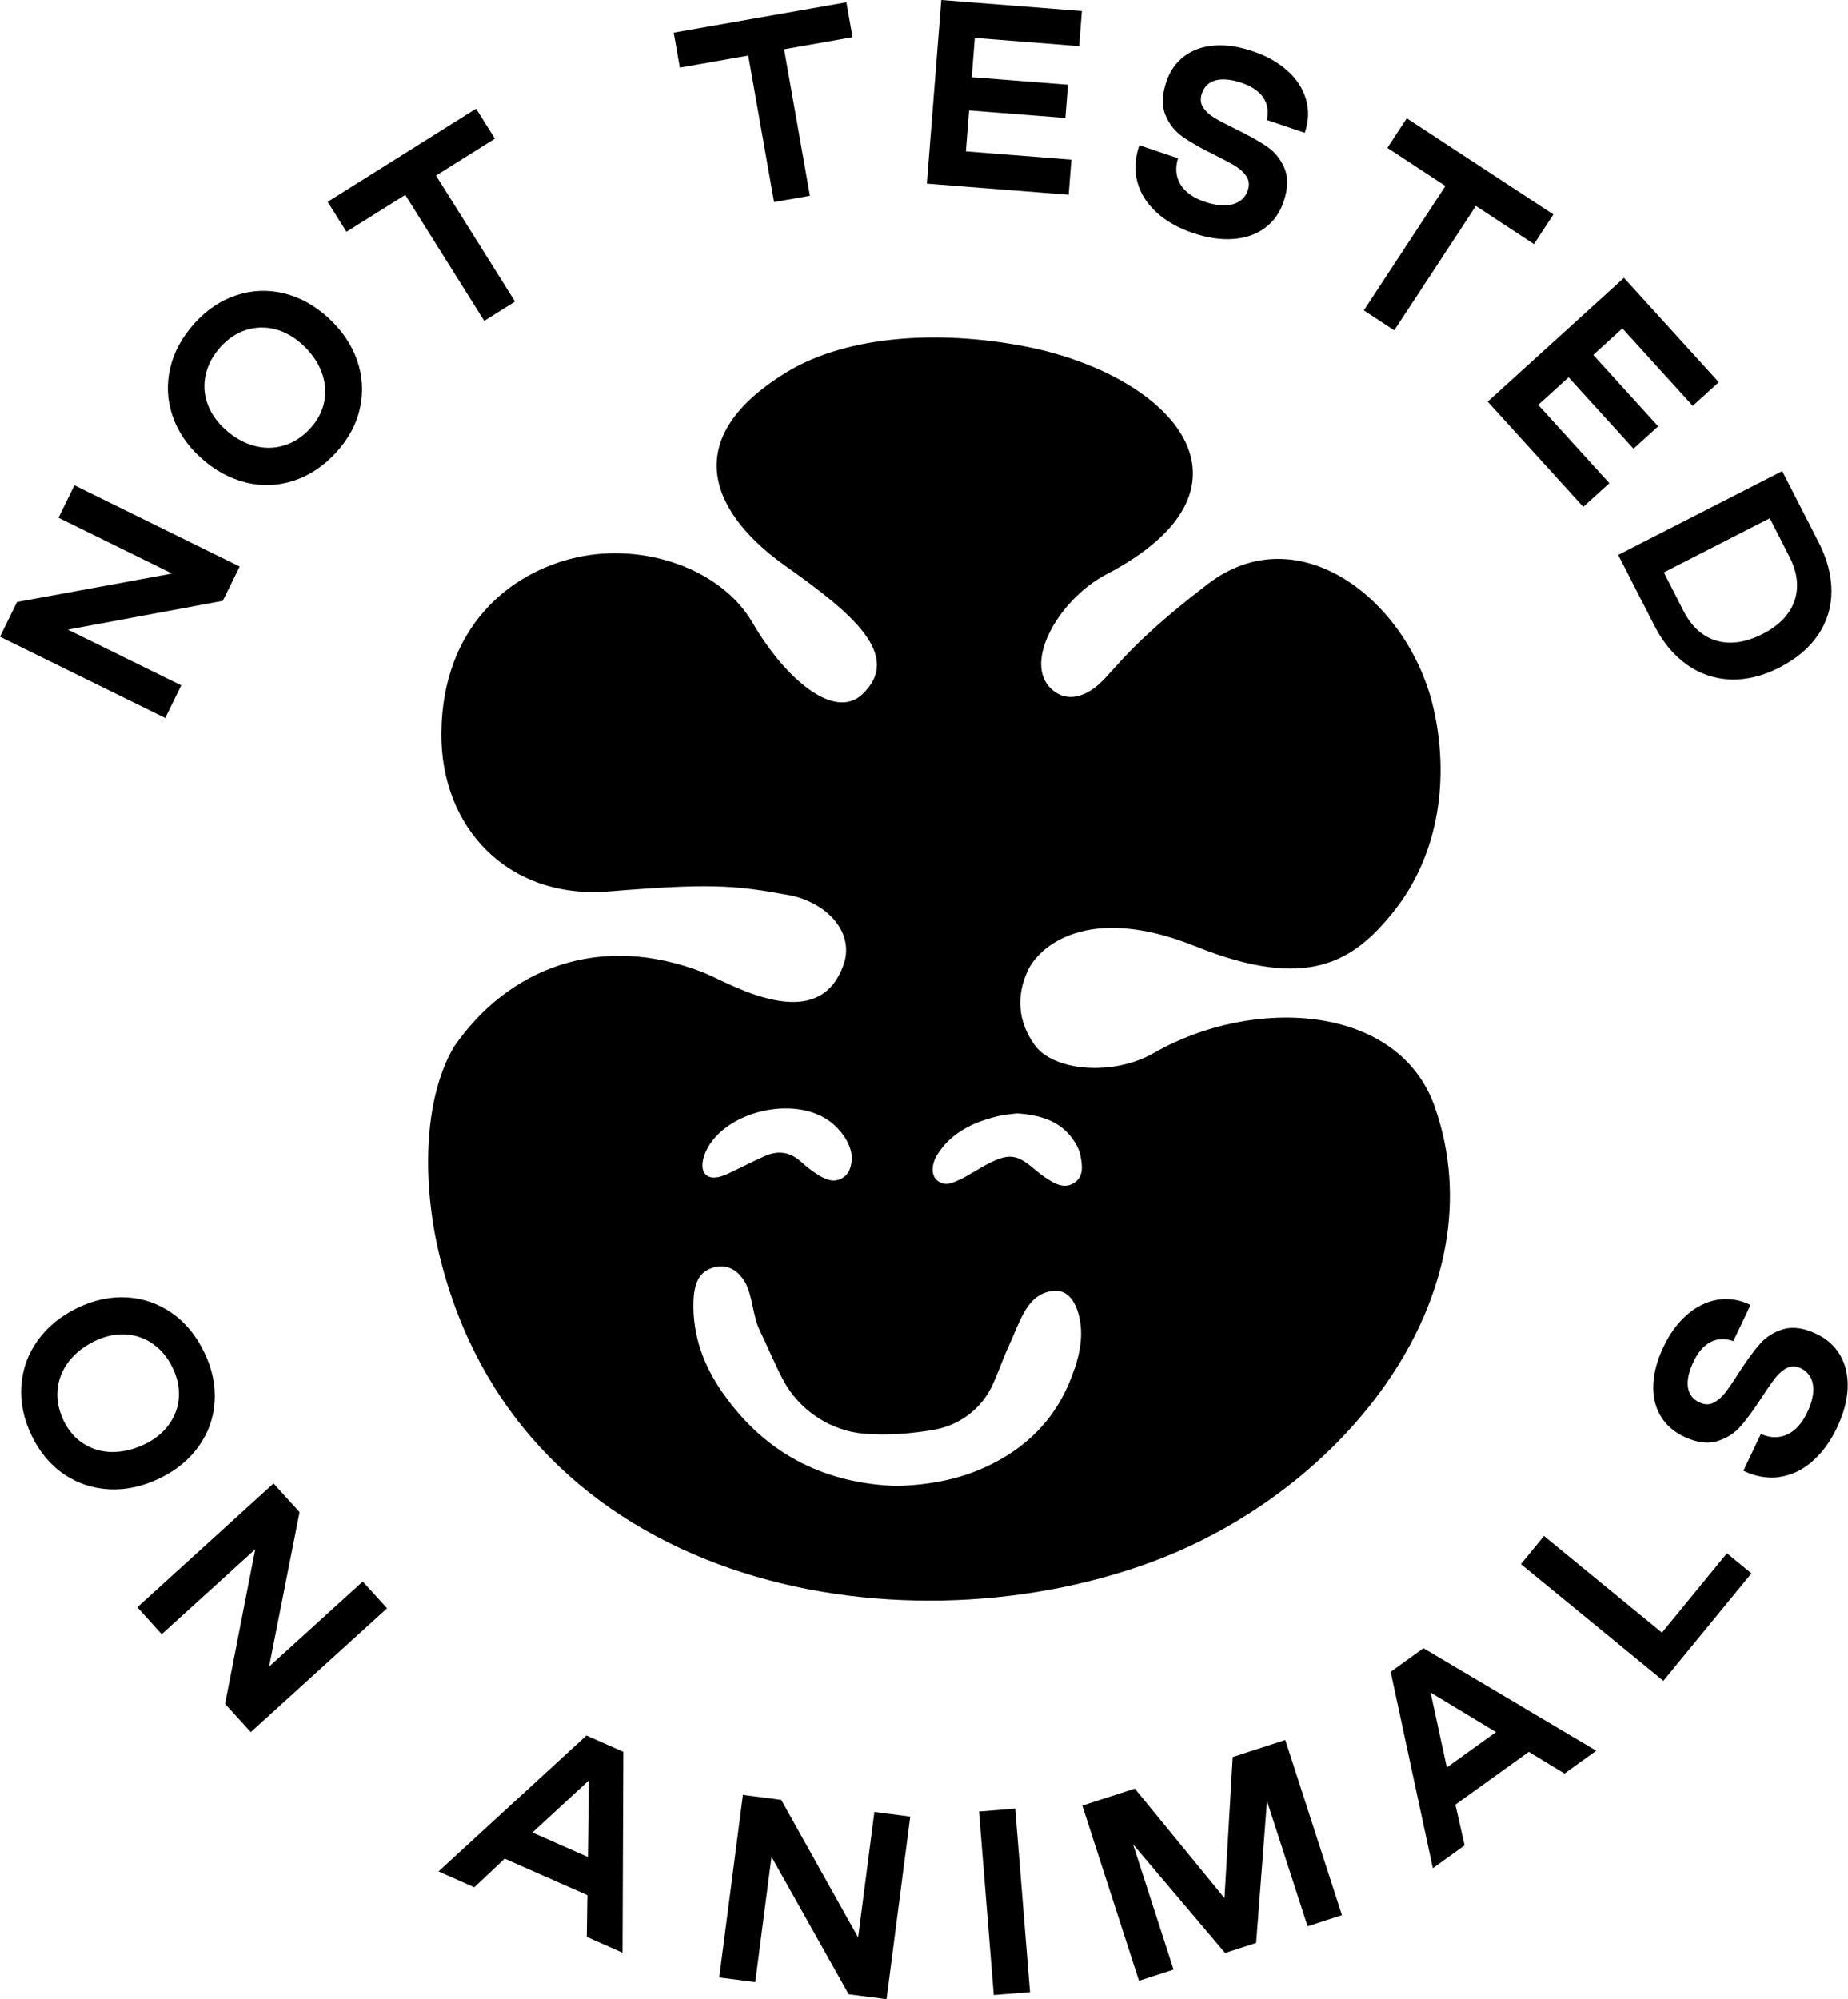 <svg viewBox="0 0 211.26 228.52" xmlns="http://www.w3.org/2000/svg" id="Layer_2"><defs><style>.cls-1{stroke-width:0px;}</style></defs><g id="Layer_1-2"><path d="m4.31,153.22c1.11-1.55,2.63-2.79,4.55-3.72,1.89-.91,3.77-1.31,5.65-1.2,1.88.11,3.59.71,5.14,1.79s2.79,2.59,3.71,4.51c.91,1.89,1.3,3.76,1.18,5.63-.12,1.86-.73,3.56-1.82,5.09-1.09,1.53-2.57,2.75-4.46,3.66-1.92.93-3.83,1.35-5.74,1.26-1.9-.09-3.63-.66-5.19-1.71-1.55-1.05-2.79-2.53-3.7-4.41-.93-1.92-1.32-3.83-1.19-5.72.13-1.9.75-3.62,1.87-5.17Zm8.52,12.75c1.22.01,2.45-.28,3.7-.88,1.17-.56,2.09-1.31,2.77-2.24.68-.93,1.06-1.96,1.14-3.09.08-1.13-.15-2.27-.7-3.4-.56-1.17-1.32-2.08-2.27-2.75-.95-.66-2-1.02-3.15-1.08-1.15-.06-2.31.2-3.48.76-1.25.6-2.24,1.39-2.99,2.36-.74.97-1.17,2.04-1.27,3.22-.1,1.17.13,2.34.69,3.51.56,1.15,1.32,2.04,2.29,2.65.97.62,2.06.93,3.28.95Zm21.42,6.87l-3.49,17.67,10.71-9.73,2.78,3.06-15.58,14.15-2.94-3.23,3.45-17.67-10.69,9.71-2.79-3.08,15.57-14.15,2.97,3.27Zm37.01,27.41l-.09,22.96-4.09-1.81.07-4.77-9.45-4.17-3.48,3.27-4.09-1.81,16.91-15.54,4.24,1.87Zm-3.95,3.27l-6.44,5.95,6.34,2.8.11-8.75Zm22,2.22l8.79,15.73,1.86-14.35,4.1.53-2.71,20.87-4.33-.56-8.82-15.71-1.86,14.32-4.12-.53,2.71-20.87,4.39.57Zm26.75,1l1.69,20.98-4.14.33-1.69-20.98,4.14-.33Zm13.68-2.28l10.24,12.51.94-16.13,6.01-1.95,6.48,20.03-3.93,1.27-4.64-14.32-1.24,16.22-3.55,1.15-10.52-12.42,4.63,14.32-3.95,1.28-6.48-20.03,6.01-1.94Zm32.99-16.06l19.75,11.72-3.63,2.61-4.08-2.48-8.39,6.03,1.05,4.66-3.63,2.61-4.82-22.45,3.76-2.71Zm.81,5.06l1.86,8.57,5.62-4.04-7.49-4.53Zm12.97-17.88l13.48,11.04,7.43-9.07,2.8,2.3-10.07,12.28-16.28-13.34,2.63-3.21Zm26.93-6.74c-1.35.19-2.73-.05-4.14-.72l2-4.21c1.07.47,2.08.5,3,.07.93-.42,1.69-1.26,2.29-2.51.58-1.22.8-2.27.67-3.16-.14-.89-.6-1.52-1.38-1.9-.56-.27-1.08-.28-1.57-.05-.48.23-.93.6-1.33,1.11-.4.51-.92,1.26-1.57,2.25-.9,1.4-1.72,2.51-2.44,3.33-.72.82-1.63,1.38-2.71,1.7-1.09.32-2.34.14-3.77-.54-1.19-.57-2.08-1.37-2.68-2.4-.6-1.03-.87-2.22-.81-3.57.06-1.35.45-2.78,1.18-4.31.72-1.51,1.61-2.72,2.68-3.65,1.07-.93,2.23-1.5,3.48-1.71,1.25-.21,2.51-.02,3.78.59l-1.97,4.14c-.92-.34-1.78-.31-2.57.09-.79.4-1.45,1.15-1.98,2.26-.54,1.14-.75,2.11-.64,2.91.12.8.55,1.39,1.31,1.74.58.28,1.11.29,1.6.05.49-.24.93-.62,1.34-1.13.4-.52.92-1.27,1.54-2.25.91-1.42,1.72-2.53,2.43-3.34.71-.81,1.61-1.38,2.7-1.7,1.09-.32,2.35-.13,3.79.55,1.19.57,2.09,1.38,2.7,2.44.62,1.06.9,2.3.85,3.73-.05,1.42-.46,2.95-1.23,4.56-.76,1.6-1.71,2.89-2.85,3.87-1.13.98-2.38,1.56-3.73,1.75ZM1.95,68.81l17.72-3.25-12.98-6.38,1.82-3.71,18.89,9.29-1.93,3.92-17.71,3.29,12.96,6.37-1.83,3.73L0,72.78l1.95-3.97Zm26.13-13.67c-1.86-.46-3.57-1.4-5.15-2.84-1.55-1.41-2.62-3.01-3.22-4.8-.6-1.78-.68-3.6-.25-5.44.43-1.84,1.37-3.55,2.8-5.13,1.41-1.55,3.01-2.61,4.79-3.19,1.78-.58,3.58-.65,5.4-.21,1.83.44,3.51,1.37,5.06,2.78,1.57,1.44,2.68,3.06,3.31,4.86.63,1.8.74,3.62.34,5.46s-1.31,3.53-2.72,5.08c-1.44,1.57-3.06,2.65-4.87,3.24-1.81.59-3.64.65-5.5.2Zm8.67-12.66c-.44-1.14-1.17-2.17-2.2-3.11-.96-.87-1.99-1.45-3.11-1.74-1.11-.28-2.21-.25-3.3.09-1.08.34-2.05.98-2.9,1.91-.87.96-1.44,2-1.71,3.13-.26,1.13-.21,2.24.17,3.33.38,1.09,1.04,2.07,2,2.95,1.02.94,2.12,1.57,3.3,1.9,1.18.33,2.33.33,3.46-.02,1.13-.34,2.13-.99,3.01-1.95.86-.95,1.4-1.98,1.61-3.11.21-1.13.1-2.26-.34-3.4Zm2.86-15.98l-2.15-3.43,16.97-10.65,2.15,3.43-6.73,4.22,9.03,14.4-3.52,2.21-9.03-14.4-6.73,4.22ZM77.72,7.72l-.7-3.99L96.76.26l.7,3.99-7.82,1.38,2.95,16.75-4.1.72-2.95-16.75-7.82,1.38ZM123.68,1.26l-.31,4.01-11.93-.94-.35,4.49,11,.86-.3,3.8-11-.86-.37,4.68,12.06.95-.31,4.01-16.21-1.27,1.65-20.99,16.07,1.26Zm6.34,19.54c-.35-1.32-.28-2.72.23-4.2l4.42,1.49c-.34,1.12-.25,2.12.28,2.99.53.87,1.45,1.53,2.76,1.98,1.28.43,2.35.53,3.22.29.87-.24,1.44-.77,1.72-1.6.2-.59.15-1.11-.13-1.56-.29-.45-.71-.85-1.26-1.19-.55-.34-1.36-.77-2.42-1.3-1.5-.73-2.69-1.41-3.59-2.03-.9-.62-1.57-1.45-2.01-2.5-.44-1.04-.41-2.31.09-3.81.42-1.25,1.11-2.23,2.06-2.94.96-.72,2.11-1.12,3.45-1.22,1.35-.1,2.82.12,4.42.67,1.58.54,2.89,1.28,3.94,2.23,1.05.95,1.75,2.04,2.1,3.26.36,1.22.31,2.49-.14,3.82l-4.34-1.47c.23-.95.1-1.8-.39-2.54-.49-.74-1.32-1.3-2.48-1.7-1.19-.4-2.18-.5-2.97-.29-.78.21-1.31.71-1.58,1.5-.2.61-.16,1.14.14,1.59.3.46.72.85,1.28,1.19.56.34,1.36.76,2.41,1.27,1.51.74,2.71,1.41,3.61,2.02.89.61,1.56,1.44,2,2.48.44,1.04.41,2.32-.1,3.83-.42,1.24-1.12,2.24-2.1,2.97-.98.74-2.18,1.17-3.6,1.28-1.42.12-2.98-.11-4.68-.68-1.68-.57-3.07-1.36-4.17-2.37-1.1-1.01-1.83-2.18-2.18-3.49Zm28.58-3.89l2.22-3.39,16.76,10.99-2.22,3.39-6.64-4.36-9.33,14.22-3.48-2.28,9.33-14.22-6.64-4.36Zm37.89,26.78l-2.98,2.7-8.04-8.85-3.33,3.03,7.42,8.16-2.82,2.56-7.42-8.16-3.47,3.15,8.13,8.95-2.98,2.71-10.93-12.03,15.58-14.15,10.84,11.93Zm11.39,18.24c1,1.95,1.49,3.83,1.49,5.64,0,1.82-.5,3.48-1.51,4.98-1.01,1.5-2.48,2.75-4.43,3.75-1.91.98-3.78,1.43-5.6,1.37-1.82-.07-3.48-.63-4.98-1.69-1.5-1.06-2.74-2.55-3.72-4.46l-4.14-8.09,18.75-9.58,4.14,8.09Zm-11.64,11.31c1.59.46,3.35.2,5.26-.77,1.88-.96,3.1-2.22,3.64-3.78.54-1.55.35-3.24-.58-5.06l-2.24-4.39-12.11,6.19,2.24,4.39c.93,1.82,2.19,2.96,3.79,3.42Z" class="cls-1"></path><path d="m164.03,126.54c-4.17-11.91-20.89-12.63-32.1-6.19-4.75,2.73-11.54,2.06-13.65-.9-1.94-2.71-2.1-5.61-.81-8.45,1.29-2.84,6.92-7.77,19.17-2.84,12.84,5.16,18.08,1.8,22.69-3.98,5.31-6.66,6.34-15.48,4.53-23.28-2.84-12.27-15.4-22.11-25.8-14.13-10.4,7.97-10.89,10.59-13.36,12.15-1.16.73-2.65,1.14-4.03.21-4.17-2.81.27-10.59,5.78-13.46,18.51-9.65,8.4-22.12-8.18-25.85-10.13-2.17-21.23-1.65-28.42,2.77-13.1,8.06-7.66,16.72-.1,22.07,7.66,5.42,13.51,10.27,8.83,14.7-3.21,3.04-8.85-1.82-12.56-8.2-3.57-6.14-12.41-9.16-20.08-7.45-7.68,1.71-15.36,7.96-15.48,20.05-.11,10.9,7.69,19.07,19.16,18.13,11.46-.94,14.38-.7,20.15.35,4.54.68,7.95,4.19,6.7,7.92-2.86,8.56-13.25,2.1-16.06,1-11.74-4.58-22.25-.59-28.54,8.53-3.61,6.24-3.56,15.98-1.58,24,9.31,37.65,52.01,45.57,81.14,34.94,22.58-8.24,39.99-30.95,32.6-52.08Zm-83.69,6.22c.06-.37.17-.73.32-1.07,2.13-4.8,10.71-6.74,14.71-3.1,1.18,1.08,2.01,2.48,2.02,3.89-.09.79-.22,1.74-1.22,2.25-.95.48-1.85.06-2.63-.43-.72-.44-1.39-.98-2.01-1.54-1.21-1.08-2.56-1.28-4.05-.63-1.09.47-2.14,1.02-3.22,1.53-.6.28-1.18.61-1.81.8-1.49.46-2.34-.24-2.11-1.7Zm42.48,23.73c-1.71,5.22-5.04,8.62-9.34,10.81-3.38,1.72-6.96,2.45-11.01,2.56-7.65-.28-14.65-3.21-19.85-10.65-2.12-3.03-3.47-6.46-3.34-10.48.07-2.12.69-3.28,2.03-3.77,1.47-.53,2.87-.06,3.83,1.55.91,1.53.9,3.89,1.69,5.51.89,1.84,1.68,3.76,2.62,5.57,1.93,3.74,5.64,5.99,9.33,6.29,2.66.22,5.39.01,8.04-.46,2.82-.5,5.43-2.34,6.74-5.31.66-1.51,1.21-3.08,1.9-4.57.99-2.14,1.78-4.89,3.84-5.71,1.93-.77,3.28-.01,3.95,2.22.66,2.22.27,4.36-.41,6.45Zm-.09-21.24c-1.17.72-2.3-.03-3.29-.69-.54-.36-1.03-.79-1.53-1.2-1.65-1.34-2.58-1.47-4.54-.54-.89.42-1.71.96-2.57,1.44-.29.16-.56.34-.86.47-.89.4-1.79.99-2.77.23-.71-.55-.74-1.79-.04-2.94,1.53-2.48,4.03-3.72,6.89-4.42.77-.19,1.58-.24,2.23-.33,3.06.18,5.48,1.11,6.85,3.69.17.33.33.69.4,1.05.23,1.18.45,2.5-.77,3.24Z" class="cls-1"></path></g></svg>